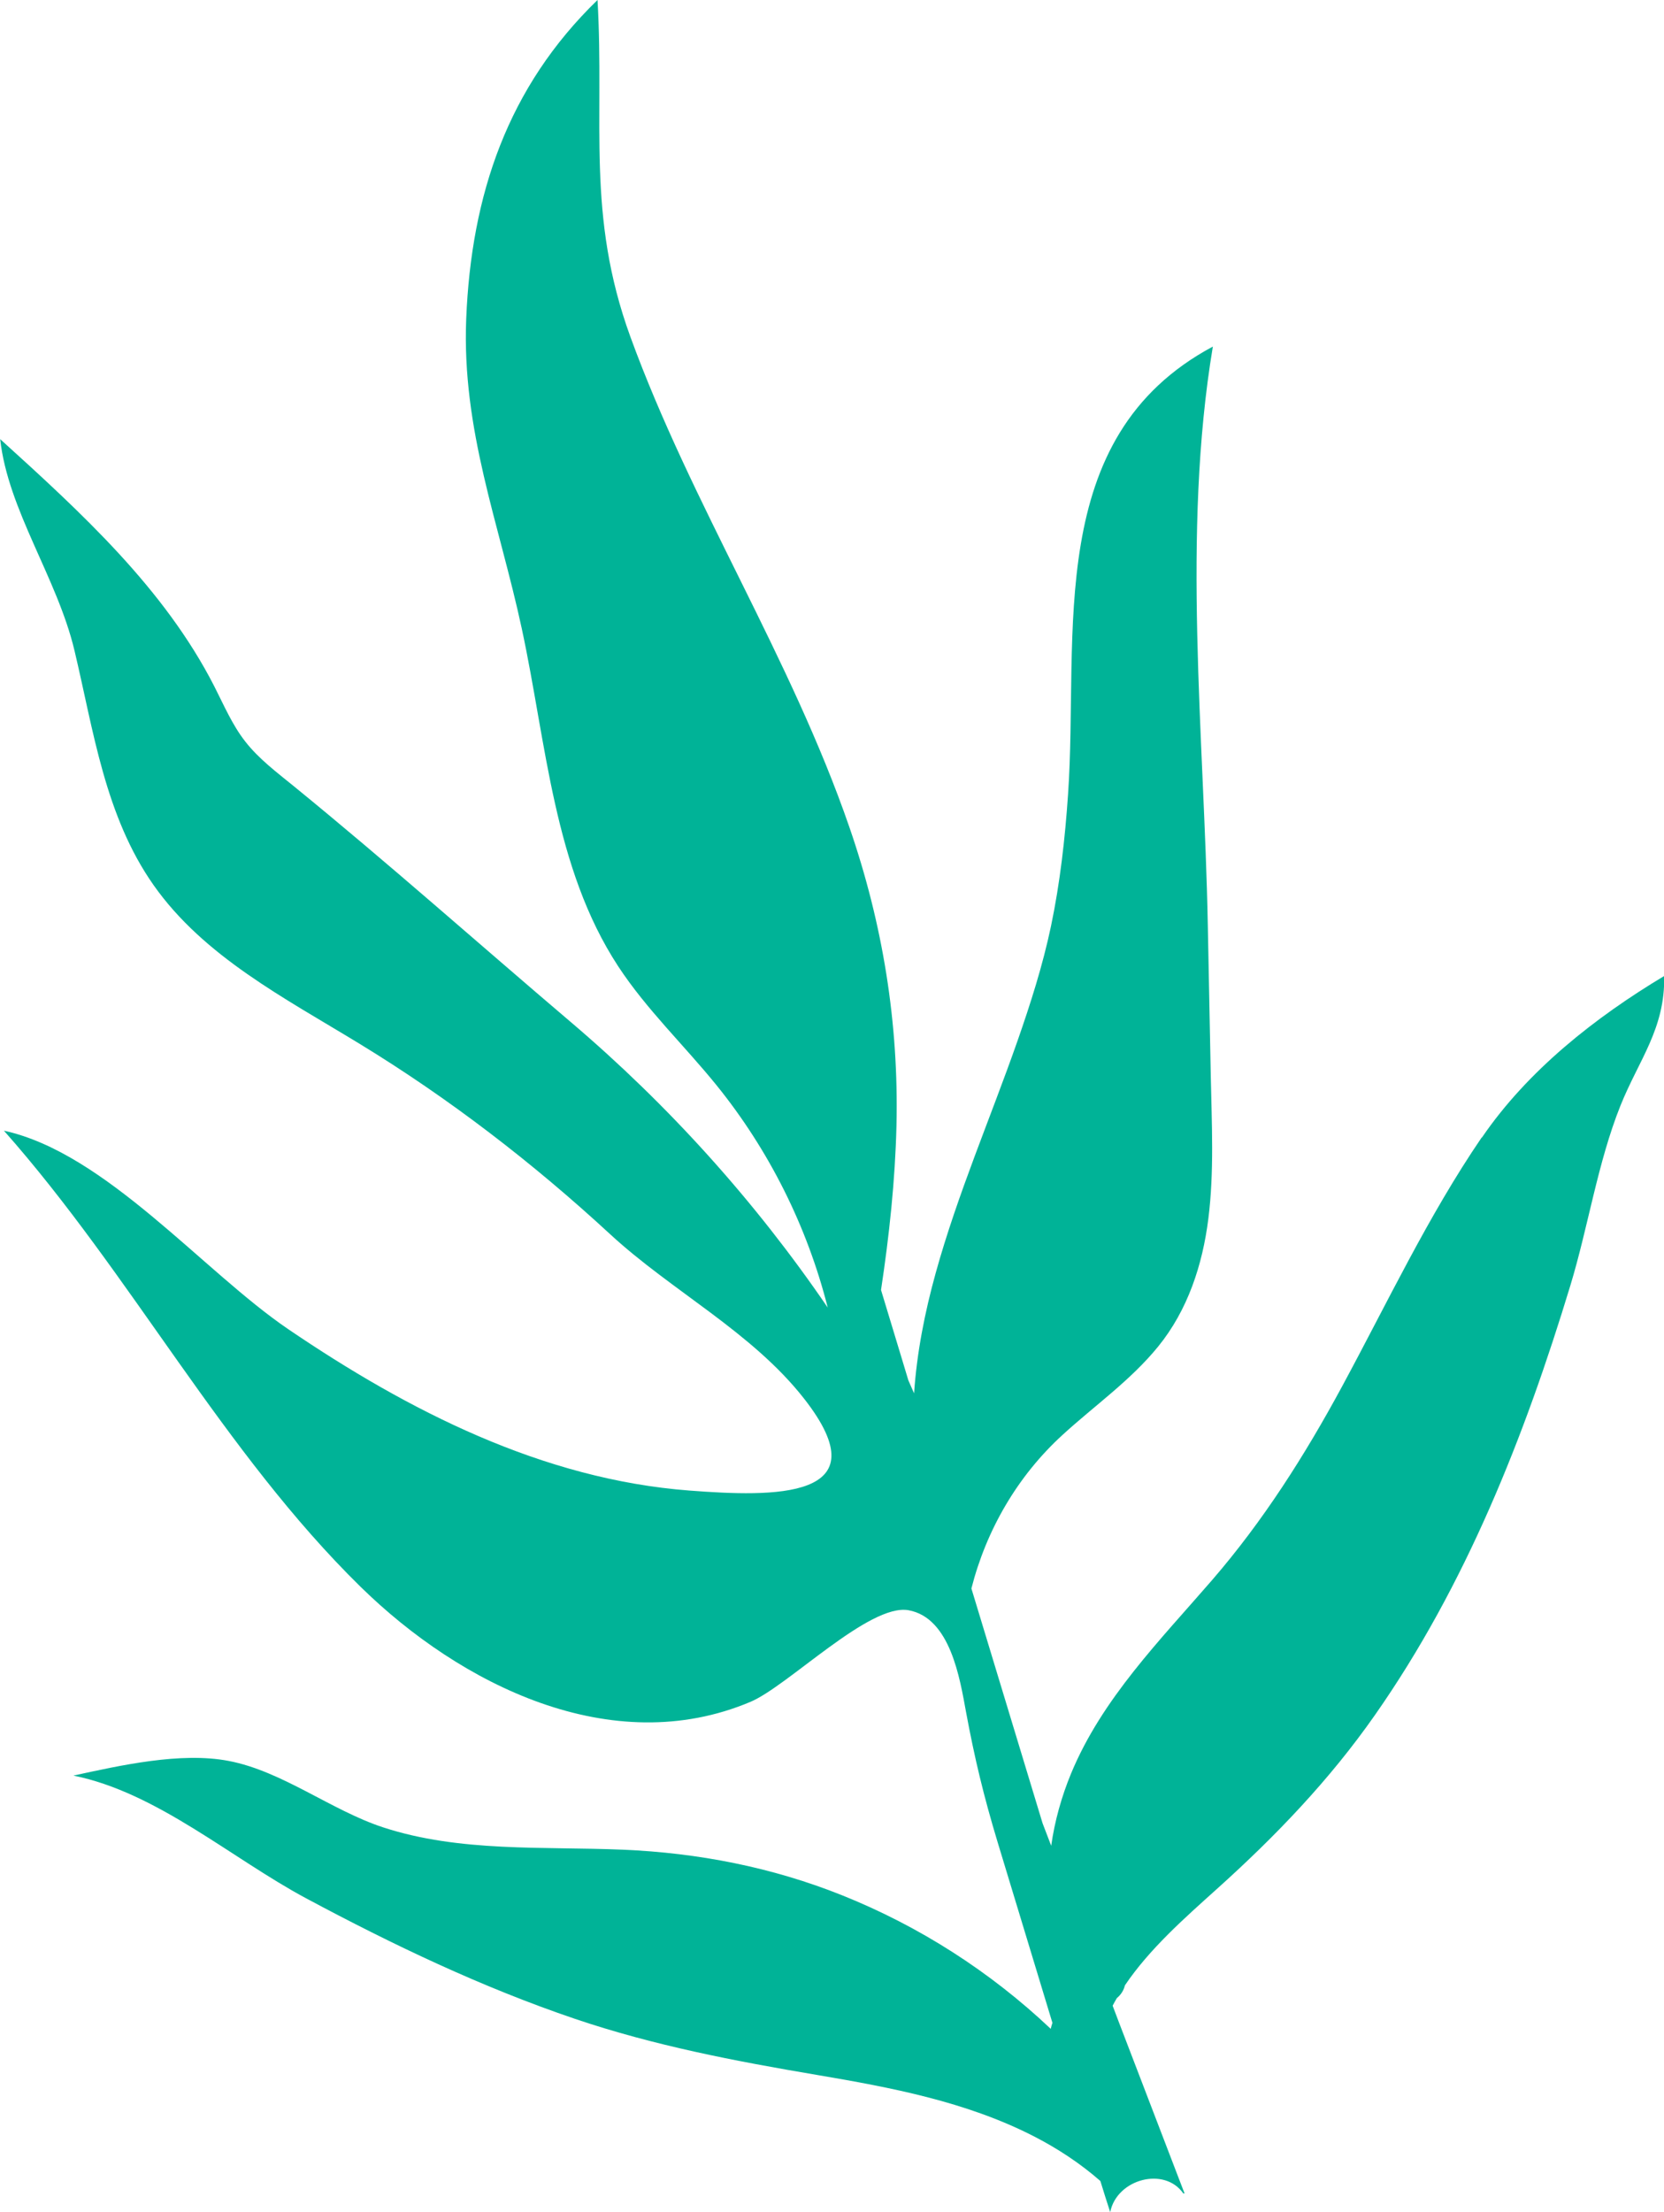 <svg viewBox="0 0 177.67 236.09" xmlns="http://www.w3.org/2000/svg" data-name="Layer 2" id="Layer_2">
  <defs>
    <style>
      .cls-1 {
        fill: #00b397;
        stroke-width: 0px;
      }
    </style>
  </defs>
  <g data-name="Layer 1" id="Layer_1-2">
    <path d="m158.2,121.41c-5.73,8.4-10.08,17.65-14.91,26.58-3.97,7.34-8.4,14.32-13.86,20.64-5.56,6.43-11.76,12.67-15.07,20.66-1.02,2.47-1.75,5.08-2.12,7.71l-.92-2.4-7.6-25.06c1.59-6.24,4.91-11.99,9.74-16.4,3.41-3.12,7.25-5.8,10.19-9.41,3.17-3.89,4.75-8.73,5.37-13.66.63-5.02.36-10.13.26-15.17l-.32-16.23c-.39-20.18-2.79-41.7.54-61.68-18.17,9.72-14.28,30.64-15.46,47.78-.32,4.72-.85,9.43-1.82,14.07-.88,4.18-2.18,8.26-3.59,12.29-2.89,8.24-6.38,16.29-8.72,24.73-1.18,4.25-2.02,8.55-2.31,12.85-.2-.46-.4-.92-.61-1.38l-.73-2.42c-.73-2.41-1.46-4.82-2.19-7.23.88-5.82,1.51-11.68,1.65-17.58.25-10.92-1.46-21.48-5.02-31.79-6.25-18.13-16.83-34.37-23.39-52.36-4.74-13.01-2.76-22.93-3.51-35.95-9.59,9.29-13.48,20.78-14.02,34.02-.48,11.91,3.51,21.81,5.93,33.06,2.65,12.31,3.4,25.53,10.3,36.06,3.01,4.59,7.03,8.41,10.49,12.68,5.61,6.93,9.69,15.09,11.88,23.74-7.73-11.33-16.99-21.6-27.44-30.48-9.87-8.39-19.5-16.96-29.51-25.12-1.85-1.51-3.79-2.95-5.26-4.84-1.38-1.77-2.27-3.87-3.29-5.87-5.32-10.42-14.19-18.52-22.86-26.38.83,7.57,6.09,14.82,7.93,22.55,2.04,8.57,3.25,17.66,8.45,25.05,5.36,7.62,14.02,12.07,21.97,16.92,9.61,5.86,18.52,12.72,26.79,20.35,6.56,6.05,15.12,10.43,20.68,17.52,8.53,10.87-3.38,10.5-12.21,9.83-15.69-1.19-30.04-8.52-42.86-17.23-9.08-6.17-19.49-18.82-30.35-21.18,13.56,15.3,23.43,34.33,38.1,48.7,10.65,10.43,26.78,18.52,41.61,12.26,4.02-1.7,12.68-10.52,16.87-9.78,4.48.81,5.49,7.3,6.15,10.88.92,4.95,1.87,8.91,3.37,13.88,1.95,6.43,3.9,12.86,5.85,19.28-.07.21-.13.43-.18.64-6.43-6.08-14.01-10.95-22.29-14.26-7.47-2.99-15.36-4.52-23.38-4.86-8.51-.36-17.42.3-25.63-2.39-5.56-1.83-10.75-6-16.5-7.09-5.1-.97-11.53.48-16.55,1.57,8.93,1.8,16.86,8.82,24.83,13.09,9.26,4.96,18.77,9.5,28.74,12.88,8.43,2.85,17.06,4.5,25.82,5.98,7.9,1.34,15.88,2.84,23.08,6.51,2.57,1.31,5.02,2.92,7.18,4.81.36,1.18.71,2.28,1.05,3.32.71-3.54,5.8-4.89,7.81-1.99.04,0,.09,0,.13,0-2.33-6.09-4.68-12.18-7.01-18.27-.22-.59-.45-1.18-.67-1.77.14-.27.29-.54.45-.81.46-.38.74-.85.86-1.36,2.63-3.9,6.39-7.2,9.8-10.27,6.29-5.65,12.05-11.65,16.91-18.6,9.69-13.84,15.97-29.74,20.85-45.82,1.9-6.25,2.93-13.16,5.35-19.2,1.96-4.89,4.78-8.2,4.67-13.84-7.37,4.42-14.56,10.07-19.46,17.24Z" class="cls-1"></path>
  </g>
</svg>